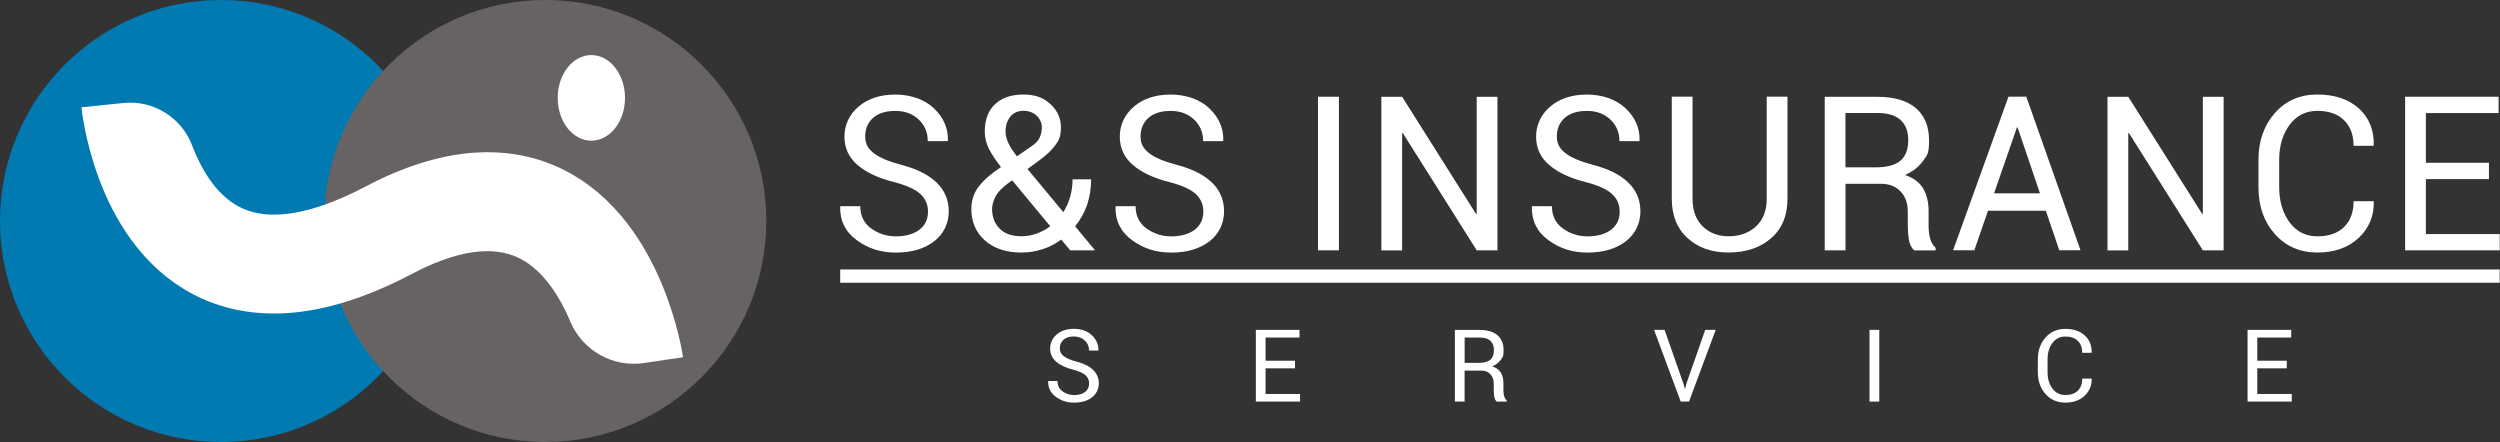 <svg xmlns="http://www.w3.org/2000/svg" width="5430" height="960" viewBox="0 0 5430 960" fill="none"><rect x="0" y="0" width="5430" height="960" fill="#333333" stroke="none"/><path d="M480 960C745.097 960 960 745.097 960 480C960 214.903 745.097 0 480 0C214.903 0 0 214.903 0 480C0 745.097 214.903 960 480 960Z" fill="#017AB1"></path><path d="M1184.4 960C1449.5 960 1664.4 745.097 1664.4 480C1664.4 214.903 1449.5 0 1184.4 0C919.304 0 704.4 214.903 704.4 480C704.4 745.097 919.304 960 1184.4 960Z" fill="#676362"></path><path d="M1237.9 696.4C1218 649.7 1182.9 588.4 1128.6 561.1C1070.9 532.1 992 543.6 894.1 595.2C799.7 644.9 710.9 673.3 630.1 679.6C551.7 685.7 479.7 671.5 416.3 637.5C365.5 610.2 321 570.6 284.1 519.6C256.6 481.6 233.3 437.3 214.9 388C185.1 307.9 177.6 240.5 176.9 233.1L267.9 223.7C332.8 217 394 254.9 417.3 315.9C417.5 316.5 417.7 317 417.9 317.6C435.1 362.1 466.4 420.9 518.3 448.5C545.3 462.9 576.6 468.4 613.9 465.4C665.3 461.3 725.8 441 793.9 405.2C876.5 361.7 955.6 336.9 1029 331.7C1100.1 326.6 1166.5 339.5 1226.2 369.8C1278 396.1 1324.1 435.3 1363.2 486.3C1392.3 524.2 1417.5 568.8 1438.2 618.7C1471.8 699.7 1482.5 768.4 1483.6 775.9L1398.6 788.5C1330.9 798.5 1265.2 761.3 1238.6 698.3C1212 635.3 1238.1 697.1 1237.9 696.5V696.4Z" fill="white"></path><path d="M1284.4 305.6C1324.77 305.6 1357.5 263.962 1357.5 212.6C1357.5 161.237 1324.77 119.6 1284.4 119.6C1244.03 119.6 1211.3 161.237 1211.3 212.6C1211.3 263.962 1244.03 305.6 1284.4 305.6Z" fill="white"></path><path d="M2015.6 459.6C2015.6 444.5 2010.2 431.8 1999.3 421.6C1988.5 411.4 1969.4 402.7 1942 395.5C1908.1 387.1 1881.6 374.7 1862.6 358.4C1843.6 342.1 1834.1 321.5 1834.1 296.8C1834.1 272.1 1844.3 248.9 1864.8 231.5C1885.3 214.1 1911.9 205.4 1944.5 205.4C1977.1 205.4 2007.6 215.4 2028.5 235.3C2049.4 255.2 2059.5 278.5 2058.9 305.1L2058.2 306.5H2015.1C2015.1 287.6 2008.5 271.9 1995.3 259.5C1982.1 247.1 1965.2 240.9 1944.5 240.9C1923.8 240.9 1907.3 246 1896 256.3C1884.8 266.5 1879.2 279.8 1879.2 296.2C1879.2 312.6 1885.3 322.8 1897.6 332.5C1909.9 342.2 1929.9 350.7 1957.5 358C1991.1 366.7 2016.7 379.5 2034.3 396.5C2051.9 413.5 2060.7 434.4 2060.7 459.3C2060.7 484.2 2050.1 507.8 2029 524.1C2007.8 540.4 1980.2 548.6 1946.2 548.6C1912.2 548.6 1885.5 539.6 1860.8 521.6C1836.1 503.6 1824.2 479.4 1824.9 449.2L1825.4 447.8H1868.5C1868.5 468.7 1876.4 484.9 1892.3 496.3C1908.2 507.7 1926.1 513.4 1946.1 513.4C1966.1 513.4 1984.4 508.6 1996.9 499C2009.3 489.4 2015.6 476.3 2015.6 459.8V459.6Z" fill="white"></path><path d="M2109.8 453.8C2109.8 435.2 2115.2 418.9 2126 404.9C2136.8 390.9 2152.8 376.9 2174.2 362.9C2162.3 347.8 2153.4 334.3 2147.6 322.5C2141.8 310.7 2138.9 298.5 2138.9 286C2138.9 260.2 2146.3 240.3 2161.2 226.3C2176.1 212.3 2196.6 205.3 2222.7 205.3C2248.8 205.3 2266.5 212.3 2281.6 226.2C2296.7 240.1 2304.3 256.8 2304.3 276.4C2304.3 296 2300.3 304.3 2292.3 315.2C2284.3 326.1 2272.4 337.3 2256.7 348.8L2231.7 367.1L2309.6 460.8C2315.9 450.9 2320.7 439.9 2324.3 427.8C2327.8 415.7 2329.6 403 2329.6 389.5H2369.9C2369.9 409.7 2366.9 428.3 2361 445.4C2355 462.5 2346.4 477.9 2335.1 491.5L2377.5 542.6L2377 543.7H2324.5L2305 520.3C2292.8 529.5 2279.3 536.5 2264.4 541.3C2249.6 546.1 2234.2 548.5 2218.3 548.5C2185.1 548.5 2158.8 539.7 2139.1 522.1C2119.5 504.5 2109.7 481.8 2109.7 453.8H2109.8ZM2218.4 513.2C2229.4 513.2 2240.2 511.3 2250.9 507.6C2261.6 503.9 2271.7 498.5 2281.1 491.4L2198.4 391.7L2189.2 398.3C2175.3 408.7 2166.1 418.6 2161.6 428.1C2157.1 437.6 2154.8 446.1 2154.8 453.8C2154.8 471.1 2160.2 485.3 2171.1 496.4C2181.9 507.6 2197.7 513.1 2218.3 513.1L2218.4 513.2ZM2184 285.4C2184 293.5 2186.1 301.9 2190.2 310.7C2194.3 319.5 2200.5 329.1 2208.8 339.5L2240.4 317.7C2249.1 311.9 2255 305.6 2258.2 298.8C2261.3 292 2262.9 284.5 2262.9 276.2C2262.9 267.9 2259.2 258.6 2251.8 251.5C2244.4 244.3 2234.7 240.7 2222.8 240.7C2210.9 240.7 2200.9 245 2194.2 253.6C2187.5 262.2 2184.1 272.8 2184.1 285.3L2184 285.4Z" fill="white"></path><path d="M2613.7 459.6C2613.7 444.5 2608.3 431.8 2597.4 421.6C2586.6 411.4 2567.5 402.7 2540.1 395.5C2506.2 387.1 2479.7 374.7 2460.7 358.4C2441.7 342.1 2432.2 321.5 2432.2 296.8C2432.2 272.1 2442.4 248.9 2462.9 231.5C2483.4 214.1 2510 205.4 2542.6 205.4C2575.2 205.4 2605.7 215.4 2626.6 235.3C2647.5 255.2 2657.6 278.5 2657 305.1L2656.3 306.5H2613.2C2613.2 287.6 2606.6 271.9 2593.4 259.5C2580.2 247.1 2563.3 240.9 2542.6 240.9C2521.9 240.9 2505.4 246 2494.1 256.3C2482.9 266.5 2477.3 279.8 2477.3 296.2C2477.3 312.6 2483.4 322.8 2495.7 332.5C2508 342.2 2528 350.7 2555.6 358C2589.2 366.7 2614.8 379.5 2632.4 396.5C2650 413.5 2658.7 434.4 2658.7 459.3C2658.7 484.2 2648.1 507.8 2627 524.1C2605.8 540.4 2578.2 548.6 2544.2 548.6C2510.2 548.6 2483.5 539.6 2458.8 521.6C2434.1 503.6 2422.2 479.4 2422.9 449.2L2423.4 447.8H2466.5C2466.5 468.7 2474.4 484.9 2490.3 496.3C2506.2 507.7 2524.1 513.4 2544.1 513.4C2564.1 513.4 2582.4 508.6 2594.9 499C2607.3 489.4 2613.6 476.3 2613.6 459.8L2613.7 459.6Z" fill="white"></path><path d="M2908.1 543.7H2862.7V210.1H2908.1V543.7Z" fill="white"></path><path d="M3252.5 543.7H3207.4L3046.8 288.9L3045.4 289.4V543.8H3000.3V210.2H3045.4L3206 464.8L3207.4 464.3V210.2H3252.5V543.8V543.7Z" fill="white"></path><path d="M3517.9 459.6C3517.9 444.5 3512.5 431.8 3501.6 421.6C3490.8 411.4 3471.7 402.7 3444.3 395.5C3410.4 387.1 3383.9 374.7 3364.9 358.4C3345.9 342.1 3336.4 321.5 3336.4 296.8C3336.4 272.1 3346.6 248.9 3367.1 231.5C3387.6 214.1 3414.1 205.4 3446.8 205.4C3479.5 205.4 3509.9 215.4 3530.8 235.3C3551.7 255.2 3561.8 278.5 3561.2 305.1L3560.5 306.5H3517.4C3517.4 287.6 3510.8 271.9 3497.6 259.5C3484.4 247.1 3467.5 240.9 3446.8 240.9C3426.1 240.9 3409.6 246 3398.3 256.3C3387.1 266.5 3381.5 279.8 3381.5 296.2C3381.5 312.6 3387.6 322.8 3399.9 332.5C3412.2 342.2 3432.2 350.7 3459.8 358C3493.4 366.7 3519 379.5 3536.6 396.5C3554.2 413.5 3563 434.4 3563 459.3C3563 484.2 3552.4 507.8 3531.3 524.1C3510.1 540.4 3482.5 548.6 3448.5 548.6C3414.5 548.6 3387.8 539.6 3363.1 521.6C3338.4 503.6 3326.5 479.4 3327.2 449.2L3327.7 447.8H3370.8C3370.8 468.7 3378.7 484.9 3394.6 496.3C3410.5 507.7 3428.4 513.4 3448.5 513.4C3468.6 513.4 3486.8 508.6 3499.3 499C3511.7 489.4 3518 476.3 3518 459.8L3517.9 459.6Z" fill="white"></path><path d="M3882.4 210V431.6C3882.4 468.3 3870.5 496.9 3846.7 517.5C3822.9 538.1 3792.2 548.4 3754.6 548.4C3717 548.4 3688.8 538.1 3665.7 517.4C3642.6 496.7 3631.1 468.1 3631.1 431.6V210H3676.2V431.6C3676.2 457.1 3683.5 477.1 3698.1 491.5C3712.7 505.9 3731.5 513.2 3754.6 513.2C3777.7 513.2 3798.9 506 3814.3 491.5C3829.7 477.1 3837.3 457.1 3837.3 431.6V210H3882.4Z" fill="white"></path><path d="M4008.4 399.1V543.7H3963.3V210.3H4077.4C4113.9 210.3 4141.8 218.4 4161 234.6C4180.2 250.8 4189.9 274.3 4189.9 305.2C4189.9 336.1 4185.4 337.2 4176.5 349.9C4167.6 362.6 4154.5 372.7 4137.4 380.1C4155.7 386.1 4168.9 395.7 4176.9 409.1C4184.9 422.5 4188.9 439 4188.9 458.7V490.1C4188.9 500.5 4190 509.8 4192.3 518.1C4194.6 526.4 4198.6 533.1 4204.2 538.3V543.8H4157.7C4151.7 538.6 4147.9 531 4146.2 520.9C4144.5 510.8 4143.7 500.4 4143.7 489.7V459.2C4143.7 441.2 4138.4 426.7 4127.9 415.7C4117.4 404.7 4103.2 399.2 4085.5 399.2H4008.3L4008.4 399.1ZM4008.4 363.5H4072.8C4098.3 363.5 4116.7 358.7 4127.9 348.9C4139.1 339.2 4144.7 324.4 4144.7 304.6C4144.7 284.8 4139.2 271.3 4128.3 260.9C4117.4 250.6 4100.4 245.4 4077.3 245.4H4008.3V363.4L4008.4 363.5Z" fill="white"></path><path d="M4443.6 457.7H4318L4288.2 543.6H4242.1L4362.4 210H4401.1L4518.9 543.6H4472.8L4443.5 457.7H4443.6ZM4331.1 419.9H4430.8L4382.2 276.7H4380.8L4331.1 419.9Z" fill="white"></path><path d="M4829.7 543.7H4784.6L4624 288.9L4622.6 289.4V543.8H4577.5V210.2H4622.6L4783.2 464.8L4784.6 464.3V210.2H4829.7V543.8V543.7Z" fill="white"></path><path d="M5155.3 436.9L5155.8 438.3C5156.4 469.6 5145.4 495.8 5122.8 516.9C5100.2 538 5070.3 548.5 5033.2 548.5C4996.1 548.5 4964.7 535.1 4941 508.4C4917.2 481.7 4905.4 447.8 4905.4 406.7V347.4C4905.4 306.3 4917.3 272.4 4941 245.5C4964.8 218.7 4995.5 205.3 5033.2 205.3C5070.9 205.3 5100.9 215.3 5123.3 235.4C5145.6 255.5 5156.4 282.1 5155.8 315.3L5155.3 316.7H5112C5112 293.3 5105.1 274.8 5091.4 261.2C5077.7 247.6 5058.2 240.8 5033.2 240.8C5008.2 240.8 4987.9 251 4972.9 271.3C4957.9 291.6 4950.4 316.8 4950.4 346.9V406.7C4950.4 437.1 4957.9 462.5 4972.9 482.8C4987.9 503.1 5008 513.3 5033.2 513.3C5058.4 513.3 5077.7 506.5 5091.4 493C5105.1 479.5 5112 460.8 5112 437H5155.3V436.9Z" fill="white"></path><path d="M5406 389H5269V508.4H5429.4V543.7H5223.9V210.1H5426.9V245.6H5269V353.5H5406V389Z" fill="white"></path><path d="M2365.6 833C2365.6 825.9 2363.1 820 2358 815.2C2352.9 810.4 2344 806.4 2331.3 803C2315.5 799.1 2303.1 793.3 2294.2 785.7C2285.3 778.1 2280.9 768.5 2280.9 756.9C2280.9 745.3 2285.7 734.5 2295.2 726.4C2304.8 718.3 2317.2 714.2 2332.4 714.2C2347.6 714.2 2361.9 718.9 2371.6 728.2C2381.3 737.5 2386.1 748.4 2385.8 760.8L2385.5 761.4H2365.4C2365.4 752.6 2362.3 745.2 2356.1 739.5C2349.9 733.7 2342 730.8 2332.4 730.8C2322.8 730.8 2315 733.2 2309.8 738C2304.6 742.8 2301.9 749 2301.9 756.6C2301.9 764.2 2304.8 769 2310.5 773.6C2316.2 778.1 2325.6 782.1 2338.5 785.5C2354.2 789.6 2366.1 795.6 2374.3 803.5C2382.5 811.4 2386.6 821.2 2386.6 832.8C2386.6 844.4 2381.7 855.4 2371.8 863.1C2361.9 870.7 2349 874.5 2333.1 874.5C2317.2 874.5 2304.8 870.3 2293.3 861.9C2281.8 853.5 2276.2 842.2 2276.6 828.1L2276.8 827.5H2296.9C2296.9 837.3 2300.6 844.8 2308 850.1C2315.4 855.4 2323.8 858.1 2333.1 858.1C2342.4 858.1 2351 855.9 2356.8 851.4C2362.6 846.9 2365.5 840.8 2365.5 833.1L2365.6 833Z" fill="white"></path><path d="M2812.8 800H2748.8V855.7H2823.7V872.2H2727.7V716.5H2822.5V733.1H2748.8V783.5H2812.8V800.1V800Z" fill="white"></path><path d="M3181.1 804.7V872.2H3160V716.6H3213.3C3230.3 716.6 3243.4 720.4 3252.3 727.9C3261.3 735.5 3265.8 746.4 3265.8 760.8C3265.8 775.2 3263.7 775.7 3259.5 781.7C3255.3 787.6 3249.2 792.3 3241.3 795.8C3249.9 798.6 3256 803.1 3259.8 809.3C3263.5 815.5 3265.4 823.3 3265.4 832.5V847.2C3265.4 852.1 3265.9 856.4 3267 860.3C3268.1 864.2 3269.9 867.3 3272.6 869.7V872.3H3250.9C3248.1 869.9 3246.3 866.3 3245.6 861.6C3244.9 856.9 3244.4 852 3244.4 847.1V832.9C3244.4 824.5 3241.9 817.7 3237 812.6C3232.1 807.5 3225.5 804.9 3217.2 804.9H3181.2L3181.1 804.7ZM3181.1 788.2H3211.2C3223.1 788.2 3231.7 785.9 3236.9 781.4C3242.1 776.9 3244.8 770 3244.8 760.7C3244.8 751.4 3242.2 745.1 3237.2 740.3C3232.1 735.5 3224.2 733.1 3213.4 733.1H3181.2V788.2H3181.1Z" fill="white"></path><path d="M3655.9 831.4L3659.4 844.3H3660L3663.5 831.4L3703.7 716.5H3726.5L3668.6 872.2H3650.5L3592.6 716.5H3615.5L3655.7 831.4H3655.9Z" fill="white"></path><path d="M4081.8 872.2H4060.6V716.5H4081.8V872.2Z" fill="white"></path><path d="M4542.9 822.4L4543.1 823C4543.4 837.6 4538.2 849.8 4527.7 859.7C4517.1 869.5 4503.2 874.5 4485.9 874.5C4468.6 874.5 4453.9 868.3 4442.8 855.8C4431.7 843.3 4426.2 827.5 4426.2 808.3V780.6C4426.2 761.4 4431.7 745.6 4442.8 733.1C4453.9 720.6 4468.2 714.3 4485.9 714.3C4503.6 714.3 4517.5 719 4527.9 728.4C4538.3 737.8 4543.4 750.2 4543.1 765.7L4542.9 766.3H4522.7C4522.7 755.4 4519.5 746.8 4513.1 740.4C4506.7 734.1 4497.6 730.9 4485.9 730.9C4474.2 730.9 4464.8 735.6 4457.8 745.1C4450.8 754.6 4447.3 766.4 4447.3 780.4V808.3C4447.3 822.5 4450.8 834.3 4457.8 843.8C4464.8 853.3 4474.2 858 4485.9 858C4497.6 858 4506.7 854.8 4513.1 848.5C4519.5 842.2 4522.7 833.5 4522.7 822.3H4542.9V822.4Z" fill="white"></path><path d="M4966.8 800H4902.8V855.7H4977.7V872.2H4881.7V716.5H4976.5V733.1H4902.8V783.5H4966.8V800.1V800Z" fill="white"></path><path d="M5429.3 585.3H1824.9V614.1H5429.3V585.3Z" fill="white"></path></svg>